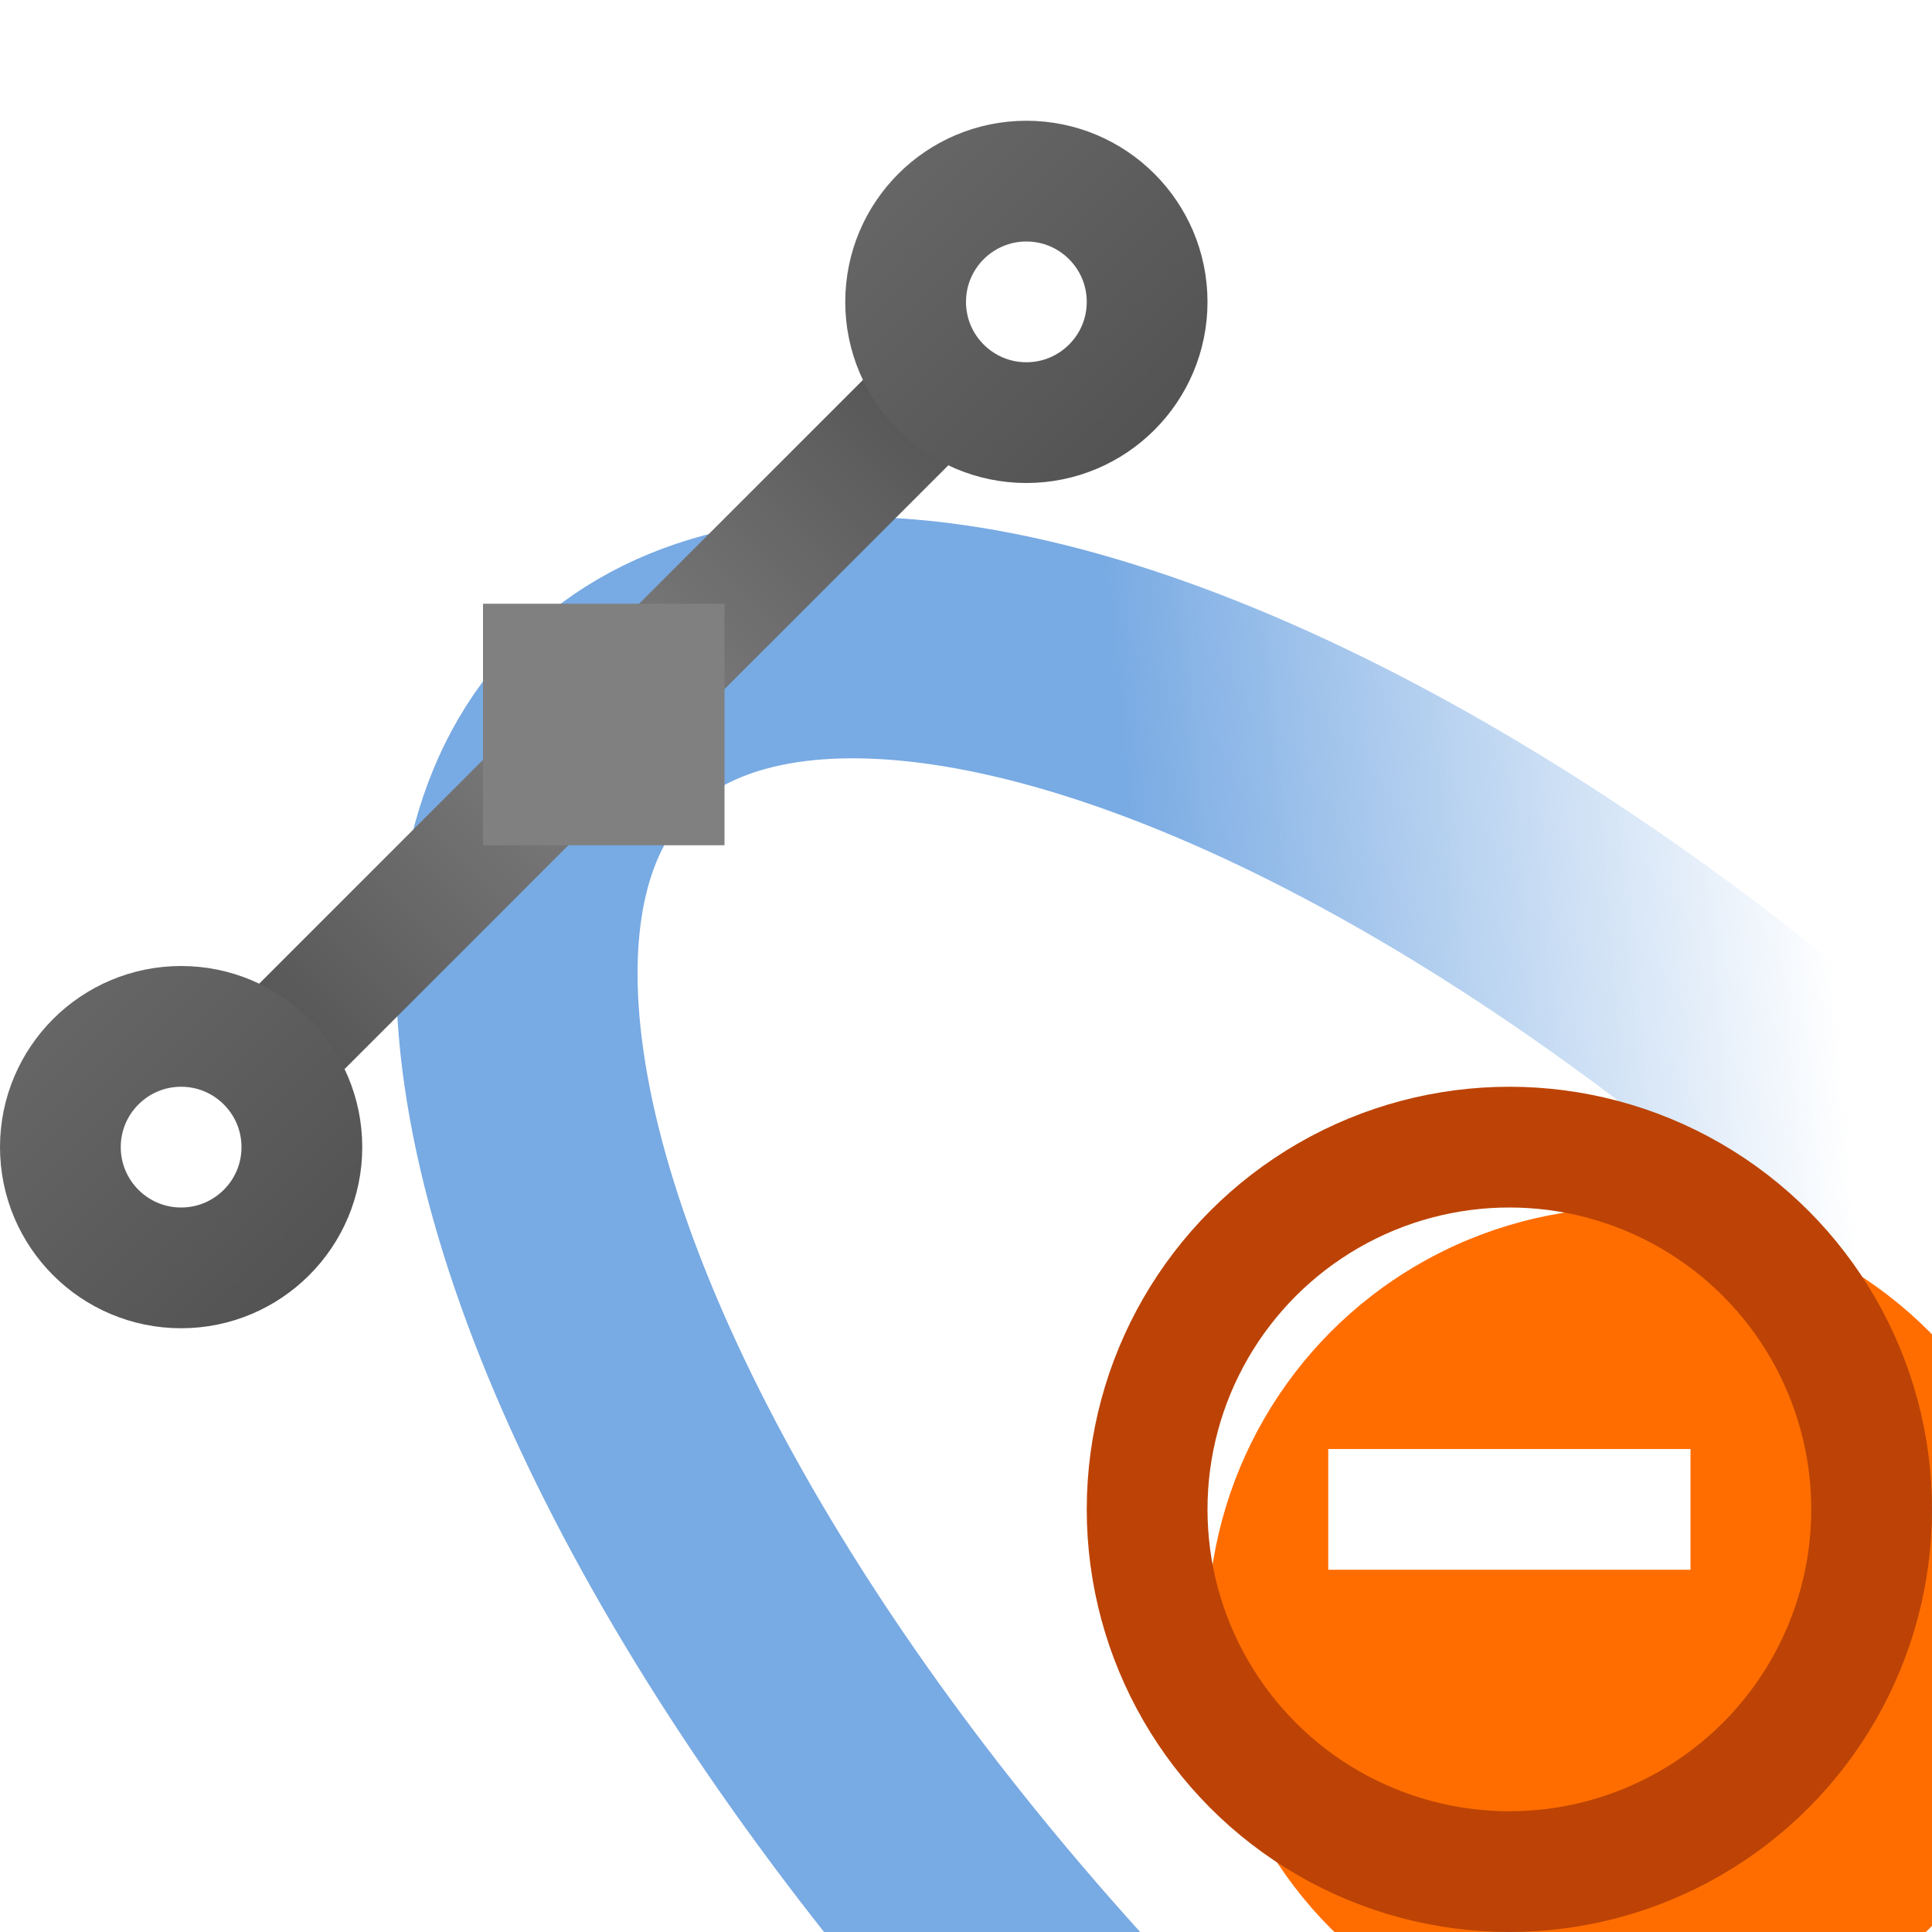 <svg width="16" height="16" viewBox="0 0 16 16" fill="none" xmlns="http://www.w3.org/2000/svg">
<g clip-path="url(#clip0_213_6180)">
<g clip-path="url(#clip1_213_6180)">
<ellipse cx="13.128" cy="14.128" rx="4.962" ry="11.487" transform="rotate(-45 13.128 14.128)" stroke="url(#paint0_linear_213_6180)" stroke-width="2"/>
<path d="M7.5 3.5L2.5 8.5" stroke="url(#paint1_linear_213_6180)"/>
<path d="M2.5 9.5C2.5 10.052 2.052 10.5 1.5 10.5C0.948 10.5 0.5 10.052 0.5 9.5C0.5 8.948 0.948 8.5 1.5 8.5C2.052 8.5 2.5 8.948 2.5 9.5Z" stroke="url(#paint2_linear_213_6180)"/>
<path d="M9.5 2.5C9.5 3.052 9.052 3.5 8.5 3.5C7.948 3.5 7.5 3.052 7.5 2.5C7.5 1.948 7.948 1.5 8.5 1.5C9.052 1.5 9.5 1.948 9.5 2.5Z" stroke="url(#paint3_linear_213_6180)"/>
<rect x="4" y="5" width="2" height="2" fill="#808080"/>
</g>
<g filter="url(#filter0_i_213_6180)">
<circle cx="12.5" cy="12.5" r="3.5" fill="#FF6D00"/>
</g>
<circle cx="12.5" cy="12.5" r="3" stroke="#BC4305"/>
<path fill-rule="evenodd" clip-rule="evenodd" d="M14 13H11V12H14V13Z" fill="white"/>
</g>
<defs>
<filter id="filter0_i_213_6180" x="9" y="9" width="8" height="8" filterUnits="userSpaceOnUse" color-interpolation-filters="sRGB">
<feFlood flood-opacity="0" result="BackgroundImageFix"/>
<feBlend mode="normal" in="SourceGraphic" in2="BackgroundImageFix" result="shape"/>
<feColorMatrix in="SourceAlpha" type="matrix" values="0 0 0 0 0 0 0 0 0 0 0 0 0 0 0 0 0 0 127 0" result="hardAlpha"/>
<feOffset dx="1" dy="1"/>
<feGaussianBlur stdDeviation="2"/>
<feComposite in2="hardAlpha" operator="arithmetic" k2="-1" k3="1"/>
<feColorMatrix type="matrix" values="0 0 0 0 1 0 0 0 0 0.688 0 0 0 0 0.49 0 0 0 1 0"/>
<feBlend mode="normal" in2="shape" result="effect1_innerShadow_213_6180"/>
</filter>
<linearGradient id="paint0_linear_213_6180" x1="16.663" y1="13.947" x2="12.231" y2="10.19" gradientUnits="userSpaceOnUse">
<stop stop-color="#78AAE3" stop-opacity="0"/>
<stop offset="1" stop-color="#78AAE3"/>
</linearGradient>
<linearGradient id="paint1_linear_213_6180" x1="7.146" y1="3.146" x2="2.146" y2="8.146" gradientUnits="userSpaceOnUse">
<stop stop-color="#585858"/>
<stop offset="0.504" stop-color="#808080"/>
<stop offset="1" stop-color="#585858"/>
</linearGradient>
<linearGradient id="paint2_linear_213_6180" x1="1" y1="1" x2="15" y2="15" gradientUnits="userSpaceOnUse">
<stop stop-color="#848484"/>
<stop offset="1" stop-color="#090909"/>
</linearGradient>
<linearGradient id="paint3_linear_213_6180" x1="8" y1="-6" x2="22" y2="8" gradientUnits="userSpaceOnUse">
<stop stop-color="#848484"/>
<stop offset="1" stop-color="#090909"/>
</linearGradient>
<clipPath id="clip0_213_6180">
<rect width="16" height="16" fill="white"/>
</clipPath>
<clipPath id="clip1_213_6180">
<rect width="16" height="16" fill="white"/>
</clipPath>
</defs>
</svg>
